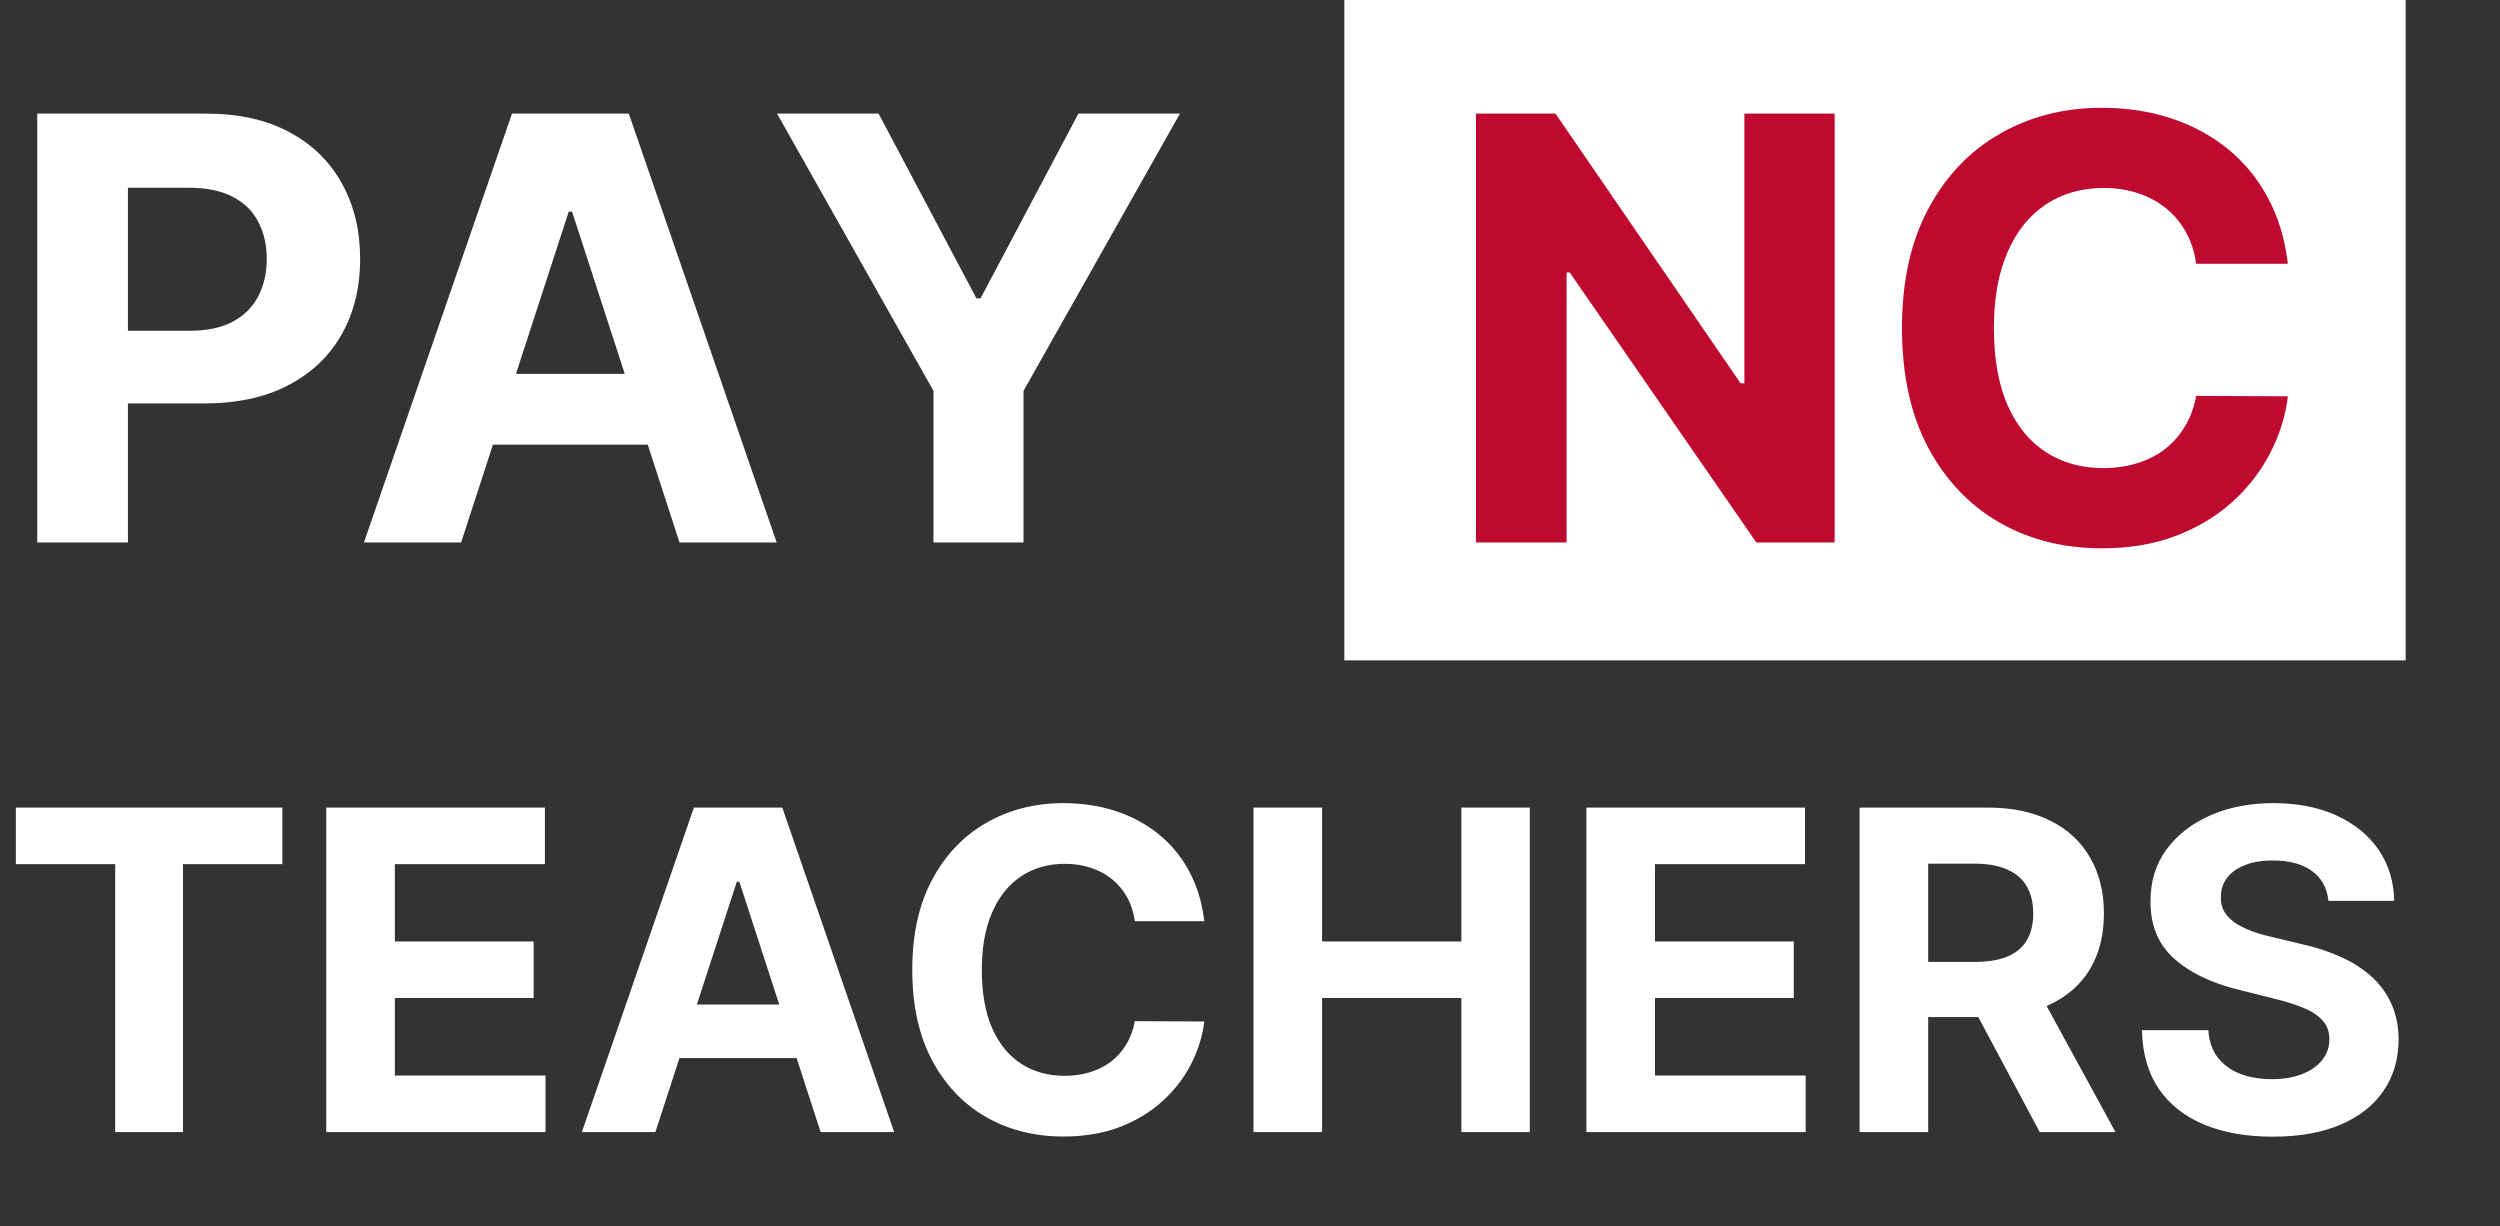 <svg xmlns="http://www.w3.org/2000/svg" width="106" height="52" viewBox="0 0 106 52" fill="none"><rect x="0" y="0" width="106" height="52" fill="#333333" stroke="none"/><rect x="57" width="45" height="28" fill="white"></rect><path d="M77.788 4.818V23H74.468L66.558 11.556H66.424V23H62.58V4.818H65.954L73.802 16.253H73.962V4.818H77.788ZM97.006 11.184H93.118C93.047 10.681 92.902 10.234 92.683 9.843C92.464 9.447 92.183 9.109 91.839 8.831C91.496 8.553 91.1 8.34 90.65 8.192C90.206 8.044 89.724 7.97 89.203 7.97C88.262 7.97 87.442 8.204 86.743 8.671C86.045 9.133 85.504 9.808 85.119 10.695C84.734 11.577 84.542 12.648 84.542 13.909C84.542 15.205 84.734 16.294 85.119 17.176C85.51 18.058 86.054 18.724 86.752 19.174C87.451 19.623 88.259 19.848 89.176 19.848C89.691 19.848 90.167 19.78 90.605 19.644C91.049 19.508 91.443 19.31 91.786 19.049C92.129 18.783 92.413 18.46 92.638 18.082C92.869 17.703 93.029 17.271 93.118 16.785L97.006 16.803C96.906 17.638 96.654 18.443 96.252 19.218C95.855 19.988 95.32 20.677 94.645 21.287C93.976 21.89 93.177 22.37 92.248 22.725C91.325 23.074 90.28 23.249 89.114 23.249C87.492 23.249 86.042 22.882 84.764 22.148C83.491 21.414 82.485 20.351 81.745 18.961C81.011 17.57 80.644 15.886 80.644 13.909C80.644 11.926 81.017 10.24 81.763 8.849C82.509 7.458 83.521 6.398 84.799 5.67C86.078 4.937 87.516 4.57 89.114 4.57C90.167 4.57 91.144 4.718 92.044 5.013C92.949 5.309 93.751 5.741 94.45 6.31C95.148 6.872 95.716 7.561 96.154 8.378C96.598 9.195 96.882 10.13 97.006 11.184Z" fill="#BF0A30"></path><path d="M1.58 23V4.818H8.754C10.133 4.818 11.307 5.082 12.278 5.608C13.249 6.129 13.989 6.854 14.498 7.783C15.012 8.707 15.27 9.772 15.27 10.979C15.27 12.187 15.009 13.252 14.489 14.175C13.968 15.099 13.213 15.818 12.225 16.333C11.242 16.848 10.053 17.105 8.656 17.105H4.084V14.024H8.034C8.774 14.024 9.384 13.897 9.863 13.643C10.349 13.382 10.71 13.024 10.946 12.569C11.189 12.107 11.31 11.577 11.31 10.979C11.31 10.376 11.189 9.849 10.946 9.399C10.71 8.943 10.349 8.591 9.863 8.343C9.378 8.088 8.762 7.961 8.017 7.961H5.424V23H1.58ZM19.551 23H15.432L21.708 4.818H26.662L32.93 23H28.811L24.256 8.973H24.114L19.551 23ZM19.294 15.853H29.024V18.854H19.294V15.853ZM32.947 4.818H37.253L41.399 12.648H41.577L45.723 4.818H50.029L43.397 16.572V23H39.579V16.572L32.947 4.818Z" fill="white"></path><path d="M0.672 36.64V34.241H11.972V36.64H7.759V48H4.884V36.64H0.672ZM13.833 48V34.241H23.104V36.64H16.742V39.918H22.627V42.316H16.742V45.602H23.131V48H13.833ZM27.788 48H24.671L29.421 34.241H33.169L37.912 48H34.795L31.349 37.385H31.241L27.788 48ZM27.593 42.592H34.956V44.863H27.593V42.592ZM51.062 39.058H48.119C48.065 38.677 47.955 38.339 47.79 38.044C47.624 37.744 47.411 37.488 47.151 37.278C46.892 37.067 46.592 36.906 46.251 36.794C45.915 36.682 45.55 36.626 45.156 36.626C44.444 36.626 43.824 36.803 43.295 37.157C42.767 37.506 42.357 38.017 42.066 38.689C41.775 39.356 41.629 40.167 41.629 41.121C41.629 42.101 41.775 42.925 42.066 43.593C42.361 44.26 42.773 44.764 43.302 45.105C43.831 45.445 44.442 45.615 45.136 45.615C45.526 45.615 45.886 45.563 46.218 45.461C46.554 45.358 46.851 45.208 47.111 45.01C47.371 44.809 47.586 44.565 47.756 44.278C47.931 43.992 48.052 43.664 48.119 43.297L51.062 43.311C50.985 43.942 50.795 44.551 50.49 45.138C50.19 45.72 49.785 46.242 49.274 46.703C48.768 47.16 48.164 47.523 47.461 47.792C46.762 48.056 45.971 48.188 45.089 48.188C43.862 48.188 42.764 47.91 41.797 47.355C40.834 46.8 40.073 45.996 39.513 44.943C38.958 43.891 38.68 42.617 38.68 41.121C38.68 39.62 38.962 38.344 39.526 37.291C40.091 36.239 40.857 35.437 41.824 34.886C42.791 34.331 43.88 34.053 45.089 34.053C45.886 34.053 46.625 34.165 47.306 34.389C47.991 34.613 48.598 34.94 49.127 35.37C49.655 35.795 50.085 36.317 50.416 36.935C50.752 37.553 50.967 38.261 51.062 39.058ZM53.147 48V34.241H56.056V39.918H61.962V34.241H64.864V48H61.962V42.316H56.056V48H53.147ZM67.262 48V34.241H76.533V36.64H70.171V39.918H76.056V42.316H70.171V45.602H76.56V48H67.262ZM78.846 48V34.241H84.274C85.314 34.241 86.2 34.427 86.935 34.799C87.674 35.166 88.236 35.688 88.621 36.364C89.011 37.036 89.206 37.827 89.206 38.736C89.206 39.649 89.008 40.435 88.614 41.094C88.22 41.748 87.649 42.249 86.901 42.599C86.158 42.948 85.257 43.123 84.201 43.123H80.566V40.785H83.73C84.286 40.785 84.747 40.709 85.114 40.556C85.481 40.404 85.755 40.176 85.934 39.871C86.117 39.566 86.209 39.188 86.209 38.736C86.209 38.279 86.117 37.894 85.934 37.58C85.755 37.267 85.479 37.029 85.108 36.868C84.74 36.702 84.277 36.619 83.717 36.619H81.755V48H78.846ZM86.276 41.739L89.696 48H86.485L83.139 41.739H86.276ZM98.725 38.198C98.671 37.656 98.441 37.235 98.033 36.935C97.626 36.635 97.073 36.485 96.374 36.485C95.899 36.485 95.498 36.552 95.171 36.687C94.844 36.816 94.594 36.998 94.419 37.231C94.249 37.464 94.164 37.728 94.164 38.023C94.155 38.27 94.206 38.485 94.318 38.669C94.434 38.852 94.594 39.011 94.795 39.145C94.997 39.275 95.23 39.389 95.494 39.488C95.758 39.582 96.04 39.663 96.34 39.73L97.576 40.026C98.177 40.16 98.727 40.339 99.229 40.563C99.731 40.787 100.165 41.062 100.532 41.389C100.9 41.716 101.184 42.101 101.386 42.545C101.592 42.988 101.697 43.497 101.701 44.07C101.697 44.912 101.482 45.642 101.056 46.26C100.635 46.874 100.026 47.351 99.229 47.691C98.436 48.027 97.48 48.195 96.36 48.195C95.25 48.195 94.282 48.025 93.458 47.684C92.638 47.344 91.998 46.84 91.537 46.173C91.08 45.501 90.84 44.67 90.818 43.68H93.633C93.664 44.142 93.796 44.527 94.029 44.836C94.267 45.14 94.582 45.371 94.977 45.528C95.375 45.68 95.825 45.756 96.327 45.756C96.82 45.756 97.247 45.684 97.61 45.541C97.977 45.398 98.262 45.199 98.463 44.943C98.665 44.688 98.766 44.395 98.766 44.063C98.766 43.754 98.674 43.494 98.49 43.284C98.311 43.073 98.047 42.894 97.697 42.746C97.352 42.599 96.929 42.464 96.428 42.343L94.929 41.967C93.769 41.685 92.853 41.244 92.182 40.644C91.51 40.043 91.176 39.235 91.181 38.218C91.176 37.385 91.398 36.657 91.846 36.035C92.298 35.412 92.918 34.926 93.707 34.577C94.495 34.228 95.391 34.053 96.394 34.053C97.415 34.053 98.306 34.228 99.068 34.577C99.834 34.926 100.429 35.412 100.855 36.035C101.28 36.657 101.5 37.379 101.513 38.198H98.725Z" fill="white"></path></svg>